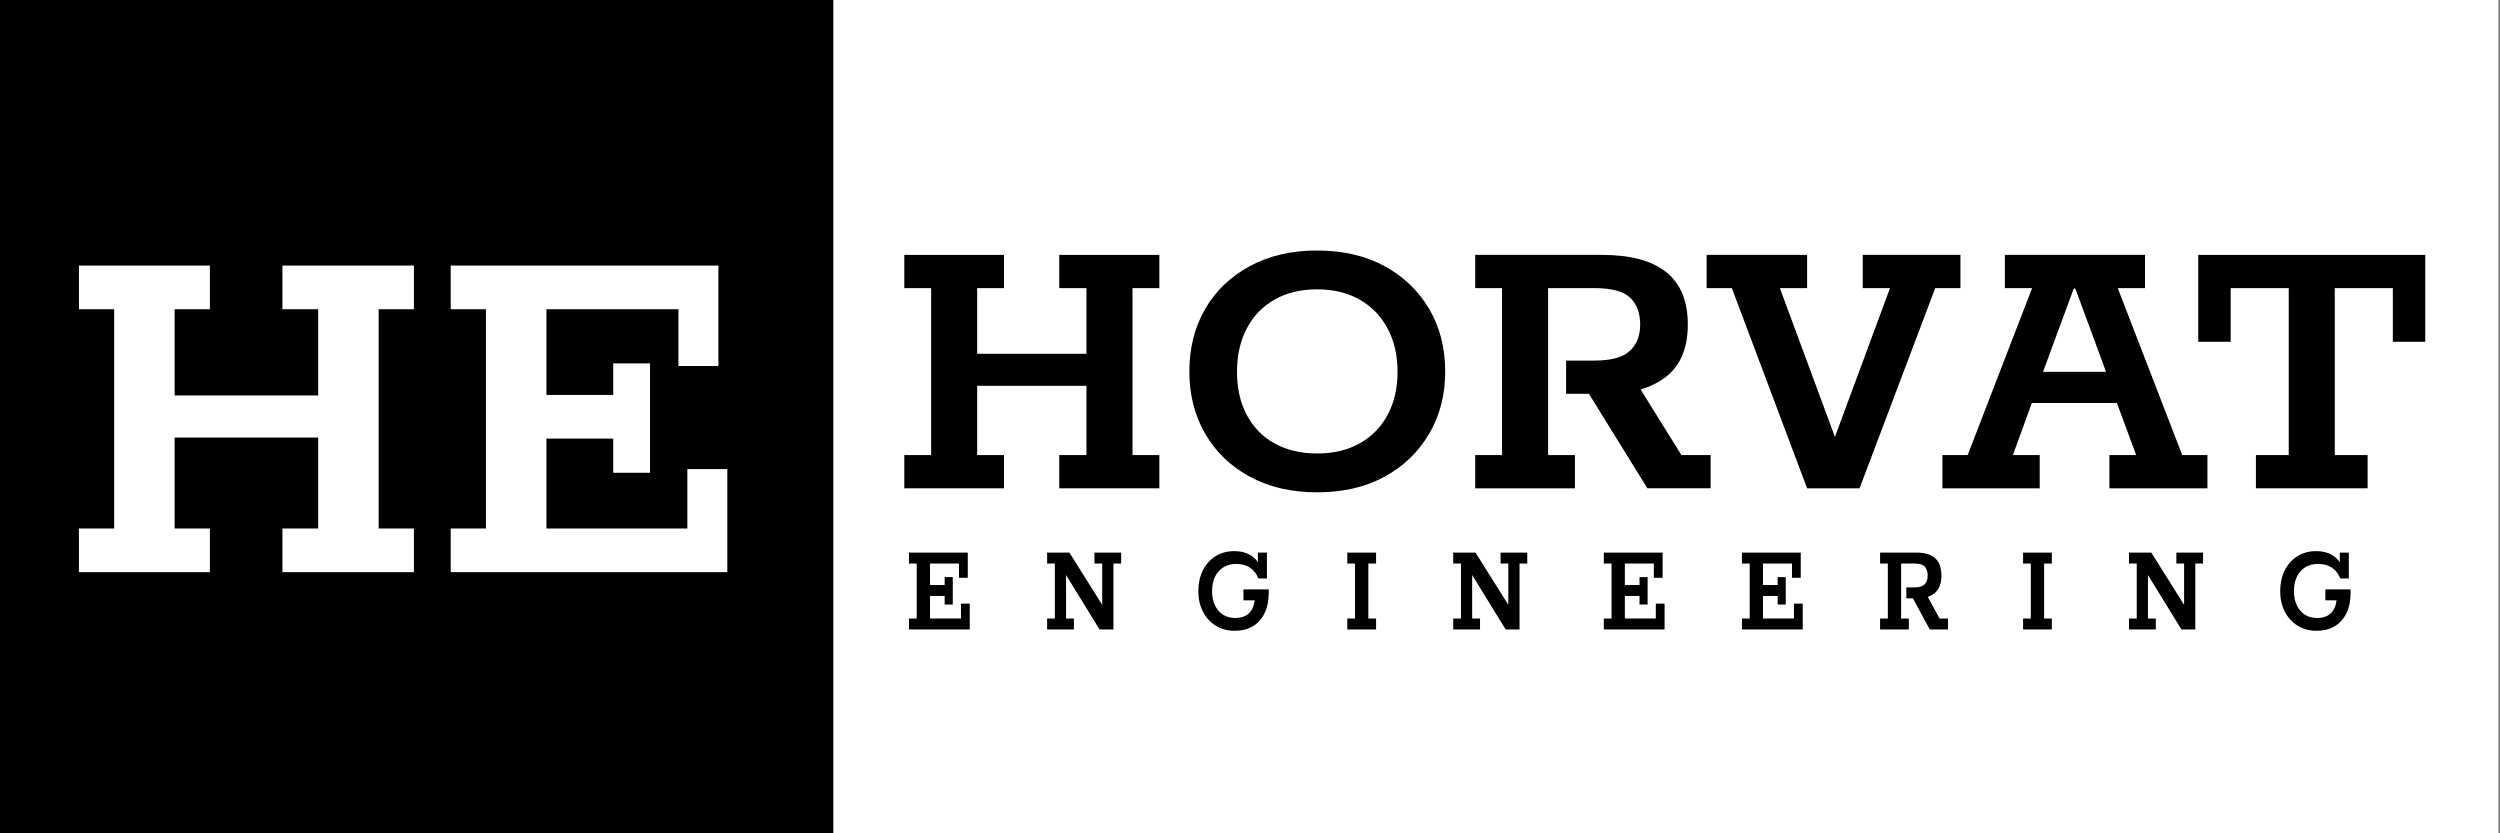 <?xml version="1.0" encoding="UTF-8"?>
<svg id="Layer_2" data-name="Layer 2" xmlns="http://www.w3.org/2000/svg" viewBox="0 0 1536 512">
  <rect x="0" y="0" width="1536" height="512" fill="#808080" stroke="none"/>
  <defs>
    <style>
      .cls-1, .cls-2 {
        stroke-width: 0px;
      }

      .cls-2 {
        fill: #fff;
      }
    </style>
  </defs>
  <rect class="cls-2" x="510" width="1025" height="512"/>
  <g>
    <rect class="cls-1" width="512" height="512"/>
    <g>
      <path class="cls-2" d="m48.5,351.53v-26.82h21.65v-134.72h-21.65v-26.82h80.45v26.82h-21.65v52.98h88.2v-52.98h-21.97v-26.82h80.77v26.82h-21.65v134.72h21.65v26.82h-80.77v-26.82h21.97v-55.89h-88.2v55.89h21.65v26.82H48.5Z"/>
      <path class="cls-2" d="m276.92,351.53v-26.82h21.65v-134.72h-21.65v-26.82h164.45v61.71h-24.55v-34.89h-81.09v52.66h41.03v-19.38h22.62v67.2h-22.62v-21h-41.03v55.25h86.58v-36.51h24.55v63.32h-169.94Z"/>
    </g>
  </g>
  <g>
    <g>
      <path class="cls-1" d="m555.61,300.02v-20.42h16.48v-102.57h-16.48v-20.42h61.25v20.42h-16.48v40.34h67.15v-40.34h-16.73v-20.42h61.5v20.42h-16.48v102.57h16.48v20.42h-61.5v-20.42h16.73v-42.55h-67.15v42.55h16.48v20.42h-61.25Z"/>
      <path class="cls-1" d="m809.21,302.48c-15.74,0-29.52-3.2-41.33-9.59-11.81-6.4-20.95-15.21-27.43-26.44-6.48-11.23-9.72-23.98-9.72-38.25s3.24-27.22,9.72-38.37c6.48-11.15,15.62-19.92,27.43-26.32,11.81-6.4,25.58-9.59,41.33-9.59s29.72,3.2,41.45,9.59c11.72,6.4,20.87,15.17,27.43,26.32,6.56,11.15,9.84,23.94,9.84,38.37s-3.28,27.02-9.84,38.25c-6.56,11.23-15.7,20.05-27.43,26.44-11.73,6.4-25.54,9.59-41.45,9.59Zm0-23.86c10,0,18.69-2.05,26.07-6.15,7.38-4.1,13.12-9.92,17.22-17.46,4.1-7.54,6.15-16.4,6.15-26.57s-2.05-19.06-6.15-26.69c-4.1-7.62-9.84-13.53-17.22-17.71-7.38-4.18-16.07-6.27-26.07-6.27s-18.7,2.09-26.07,6.27c-7.38,4.18-13.08,10.08-17.1,17.71-4.02,7.63-6.03,16.52-6.03,26.69s2.01,19.02,6.03,26.57c4.02,7.54,9.72,13.37,17.1,17.46,7.38,4.1,16.07,6.15,26.07,6.15Z"/>
      <path class="cls-1" d="m906.37,300.02v-20.42h16.48v-102.57h-16.48v-20.42h77.98c17.38,0,30.5,3.53,39.36,10.58,8.86,7.05,13.28,17.79,13.28,32.22s-4.47,25.13-13.41,32.1c-8.94,6.97-21.2,10.45-36.77,10.45h-4.43l21.15-9.84,29.52,47.47h17.96v20.42h-38.86l-35.91-58.05h-14.02v-20.42h17.46c10.17,0,17.38-1.97,21.65-5.9,4.26-3.94,6.4-9.35,6.4-16.23s-2.05-12.54-6.15-16.48c-4.1-3.94-11.4-5.9-21.89-5.9h-28.53v102.57h16.48v20.42h-61.25Z"/>
      <path class="cls-1" d="m1110.29,300.02l-46.24-122.99h-15.5v-20.42h61.74v20.42h-16.73l36.41,98.39h-5.17l36.41-98.39h-16.73v-20.42h60.02v20.42h-15.5l-46.49,122.99h-32.22Z"/>
      <path class="cls-1" d="m1193.43,300.02v-20.42h15.5l39.6-102.57h-16.73v-20.42h86.09v20.42h-16.73l39.6,102.57h15.5v20.42h-60.26v-20.42h16.48l-14.76-39.85,8.86,7.87h-62.97l7.62-7.87-14.51,39.85h16.48v20.42h-59.77Zm59.28-64.69l-4.43-6.89h52.15l-3.94,6.89-21.4-58.05h-.98l-21.4,58.05Z"/>
      <path class="cls-1" d="m1386.03,300.02v-20.42h20.17v-102.57h-35.67v32.96h-19.92v-53.38h139.47v53.38h-19.92v-32.96h-35.67v102.57h20.17v20.42h-68.63Z"/>
    </g>
    <g>
      <path class="cls-1" d="m558.48,386.74v-6.72h4.75v-33.78h-4.75v-6.72h36.12v15.47h-5.39v-8.75h-17.81v13.2h9.01v-4.86h4.97v16.85h-4.97v-5.27h-9.01v13.85h19.02v-9.15h5.39v15.88h-37.33Z"/>
      <path class="cls-1" d="m643.35,386.74v-6.72h4.75v-33.78h-4.75v-6.72h13.7l20.15,32.08v-25.35h-4.75v-6.72h16.39v6.72h-4.75v40.5h-8.52l-20.58-33.45v26.73h4.83v6.72h-16.46Z"/>
      <path class="cls-1" d="m758.67,387.55c-4.5,0-8.42-1.05-11.78-3.16-3.36-2.11-5.97-4.99-7.84-8.67-1.87-3.67-2.8-7.83-2.8-12.47s.92-9.06,2.77-12.76c1.85-3.7,4.42-6.6,7.73-8.71,3.31-2.11,7.14-3.16,11.5-3.16s7.79.97,10.75,2.92c2.96,1.94,4.96,4.94,6,8.99l-2.13-1.54v-9.48h5.54v15.88h-5.25c-1.23-3.02-2.99-5.27-5.29-6.72-2.29-1.46-5.05-2.19-8.27-2.19s-5.8.7-8.02,2.11c-2.22,1.41-3.93,3.35-5.11,5.83-1.18,2.48-1.77,5.4-1.77,8.75s.58,6.18,1.74,8.67c1.16,2.48,2.8,4.42,4.93,5.79s4.64,2.07,7.52,2.07c4.21,0,7.34-1.31,9.4-3.93,2.06-2.62,2.97-6.55,2.73-11.79l3.9,4.86h-10.93v-6.72h15.54v1.86c0,4.97-.85,9.21-2.55,12.72-1.7,3.51-4.11,6.2-7.2,8.06-3.1,1.86-6.8,2.79-11.11,2.79Z"/>
      <path class="cls-1" d="m827.79,386.74v-6.72h4.75v-33.78h-4.75v-6.72h17.67v6.72h-4.75v33.78h4.75v6.72h-17.67Z"/>
      <path class="cls-1" d="m892.86,386.74v-6.72h4.75v-33.78h-4.75v-6.72h13.7l20.15,32.08v-25.35h-4.75v-6.72h16.39v6.72h-4.75v40.5h-8.52l-20.58-33.45v26.73h4.83v6.72h-16.46Z"/>
      <path class="cls-1" d="m985.39,386.74v-6.72h4.75v-33.78h-4.75v-6.72h36.12v15.47h-5.39v-8.75h-17.81v13.2h9.01v-4.86h4.97v16.85h-4.97v-5.27h-9.01v13.85h19.02v-9.15h5.39v15.88h-37.33Z"/>
      <path class="cls-1" d="m1070.26,386.74v-6.72h4.75v-33.78h-4.75v-6.72h36.12v15.47h-5.39v-8.75h-17.81v13.2h9.01v-4.86h4.97v16.85h-4.97v-5.27h-9.01v13.85h19.02v-9.15h5.39v15.88h-37.33Z"/>
      <path class="cls-1" d="m1155.13,386.74v-6.72h4.75v-33.78h-4.75v-6.72h22.5c5.01,0,8.8,1.16,11.35,3.48,2.55,2.32,3.83,5.86,3.83,10.61s-1.29,8.28-3.87,10.57c-2.58,2.3-6.11,3.44-10.61,3.44h-1.28l6.1-3.24,8.52,15.63h5.18v6.72h-11.21l-10.36-19.12h-4.04v-6.72h5.04c2.93,0,5.01-.65,6.24-1.94,1.23-1.3,1.85-3.08,1.85-5.35s-.59-4.13-1.77-5.43c-1.18-1.3-3.29-1.94-6.32-1.94h-8.23v33.78h4.75v6.72h-17.67Z"/>
      <path class="cls-1" d="m1242.98,386.74v-6.72h4.75v-33.78h-4.75v-6.72h17.67v6.72h-4.75v33.78h4.75v6.72h-17.67Z"/>
      <path class="cls-1" d="m1308.06,386.74v-6.72h4.75v-33.78h-4.75v-6.72h13.7l20.15,32.08v-25.35h-4.75v-6.72h16.39v6.72h-4.75v40.5h-8.52l-20.58-33.45v26.73h4.83v6.72h-16.46Z"/>
      <path class="cls-1" d="m1423.37,387.55c-4.5,0-8.42-1.05-11.78-3.16-3.36-2.11-5.97-4.99-7.84-8.67-1.87-3.67-2.8-7.83-2.8-12.47s.92-9.06,2.77-12.76c1.84-3.7,4.42-6.6,7.73-8.71,3.31-2.11,7.14-3.16,11.5-3.16s7.79.97,10.75,2.92c2.96,1.94,4.96,4.94,6,8.99l-2.13-1.54v-9.48h5.54v15.88h-5.25c-1.23-3.02-2.99-5.27-5.29-6.72-2.29-1.46-5.05-2.19-8.27-2.19s-5.8.7-8.02,2.11c-2.22,1.41-3.93,3.35-5.11,5.83-1.18,2.48-1.77,5.4-1.77,8.75s.58,6.18,1.74,8.67c1.16,2.48,2.8,4.42,4.93,5.79s4.64,2.07,7.52,2.07c4.21,0,7.34-1.31,9.4-3.93,2.06-2.62,2.97-6.55,2.73-11.79l3.9,4.86h-10.93v-6.72h15.54v1.86c0,4.97-.85,9.21-2.55,12.72-1.7,3.51-4.11,6.2-7.2,8.06-3.1,1.86-6.8,2.79-11.11,2.79Z"/>
    </g>
  </g>
</svg>